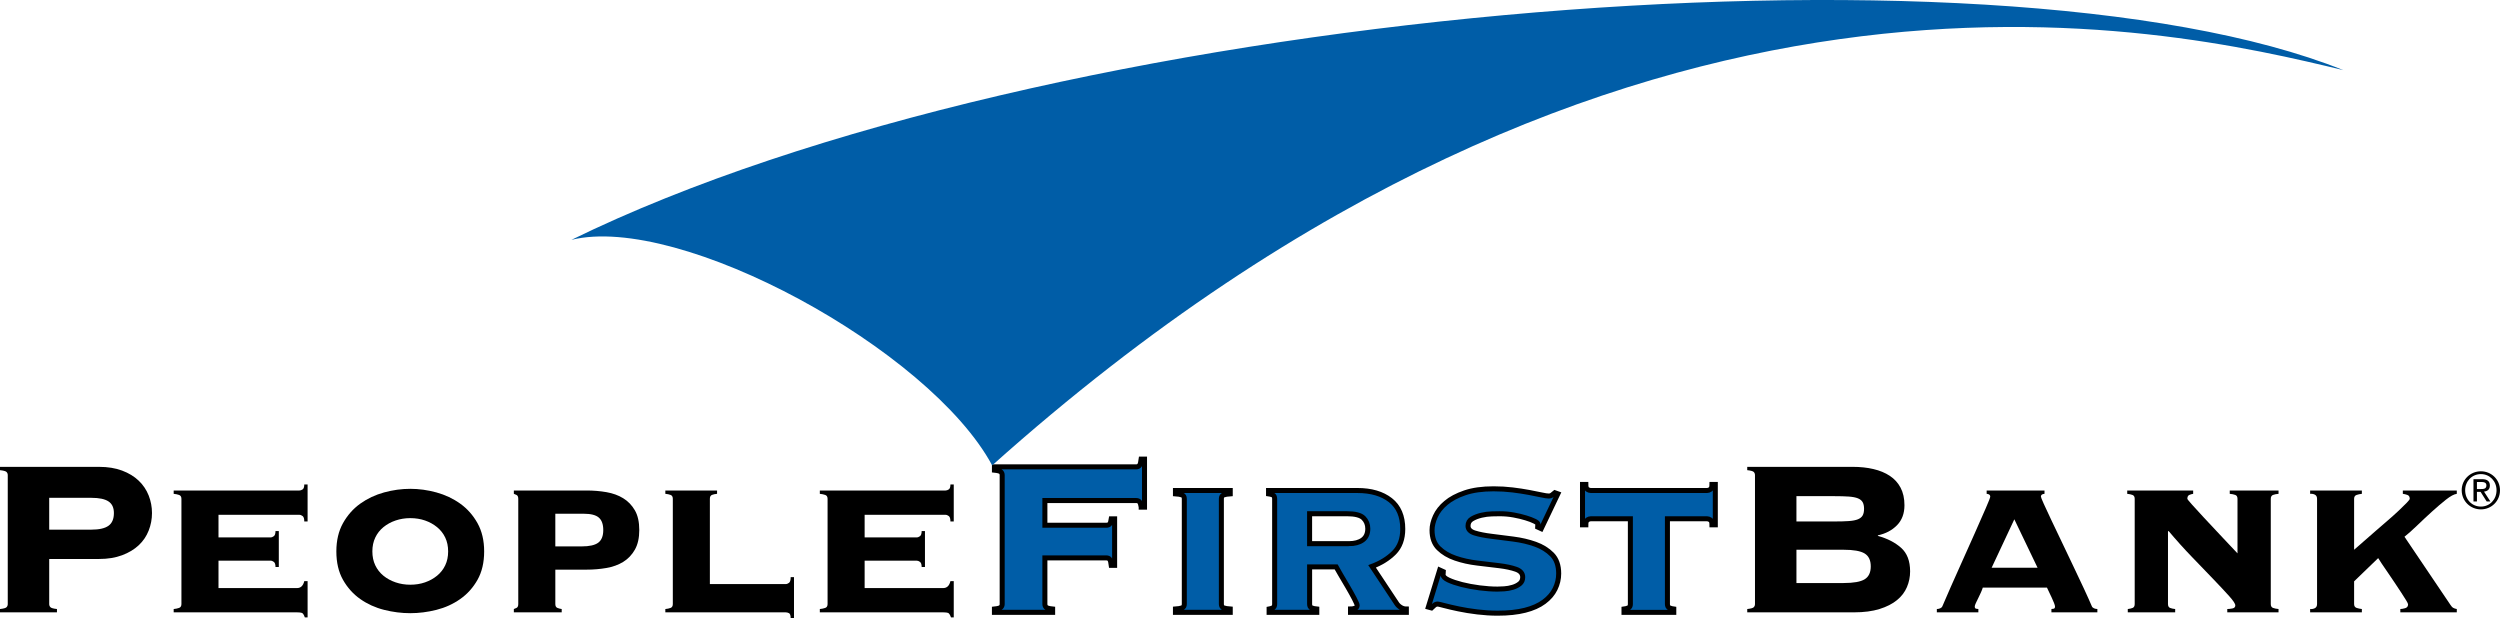 <svg xmlns="http://www.w3.org/2000/svg" xmlns:xlink="http://www.w3.org/1999/xlink" id="Layer_1" x="0px" y="0px" width="392.536px" height="97.1px" viewBox="0 0 392.536 97.1" style="enable-background:new 0 0 392.536 97.1;" xml:space="preserve"><title>PeopleFirst Bank Logo</title><style type="text/css">	.st0{fill:#005DA7;stroke:#000000;stroke-width:0.789;}	.st1{fill:#005DA7;}</style><g>	<g>		<path d="M7.923,95.344c0.129,0.129,0.47,0.223,1.02,0.281v0.521H0v-0.521   c0.551-0.059,0.893-0.152,1.021-0.281c0.132-0.133,0.196-0.299,0.196-0.5v-20.24c0-0.201-0.064-0.369-0.196-0.5   c-0.129-0.129-0.471-0.223-1.021-0.281v-0.521h15.562c1.362,0,2.564,0.195,3.608,0.586   c1.044,0.391,1.913,0.92,2.608,1.586c0.694,0.664,1.217,1.439,1.566,2.322   c0.347,0.885,0.521,1.803,0.521,2.758c0,0.957-0.175,1.877-0.523,2.76c-0.348,0.883-0.87,1.649-1.565,2.301   c-0.696,0.652-1.566,1.174-2.61,1.565c-1.045,0.391-2.248,0.586-3.611,0.586H7.727v7.08   C7.727,95.045,7.791,95.211,7.923,95.344z M14.352,83.162c1.221,0,2.114-0.203,2.682-0.609   c0.566-0.404,0.85-1.072,0.85-1.998c0-0.84-0.283-1.447-0.85-1.824c-0.567-0.377-1.461-0.565-2.682-0.565   h-6.626v4.996H14.352z"></path>		<path d="M47.777,91.246h0.521v5.69h-0.436c-0.144-0.41-0.296-0.643-0.456-0.701   c-0.158-0.059-0.413-0.088-0.761-0.088h-19.375v-0.521c0.318-0.029,0.6-0.088,0.847-0.176   c0.246-0.086,0.37-0.289,0.37-0.607v-16.521c0-0.32-0.124-0.521-0.37-0.609   c-0.247-0.088-0.528-0.145-0.847-0.174v-0.521h19.723c0.175,0,0.347-0.059,0.521-0.174   c0.173-0.115,0.262-0.375,0.262-0.779h0.521v5.809h-0.521c0-0.435-0.089-0.717-0.262-0.848   c-0.175-0.129-0.347-0.195-0.521-0.195H34.307v3.551h8.168c0.175,0,0.349-0.066,0.521-0.195   c0.175-0.131,0.261-0.398,0.261-0.805h0.521v5.646h-0.521c0-0.404-0.086-0.672-0.261-0.803   c-0.173-0.131-0.347-0.195-0.521-0.195h-8.168v4.305h12.34C47.227,92.332,47.602,91.971,47.777,91.246   L47.777,91.246z"></path>		<path d="M68.522,77.317c1.375,0.379,2.622,0.965,3.737,1.762c1.115,0.797,2.02,1.82,2.717,3.067   c0.693,1.246,1.043,2.725,1.043,4.435c0,1.738-0.35,3.227-1.043,4.457   c-0.697,1.233-1.601,2.238-2.717,3.022c-1.115,0.783-2.362,1.35-3.737,1.697   c-1.376,0.348-2.746,0.521-4.106,0.521c-1.362,0-2.732-0.174-4.106-0.521   c-1.377-0.348-2.624-0.914-3.74-1.697c-1.115-0.783-2.019-1.789-2.716-3.022   c-0.694-1.23-1.041-2.719-1.041-4.457c0-1.711,0.347-3.189,1.041-4.435   c0.697-1.246,1.601-2.27,2.716-3.067c1.116-0.797,2.363-1.383,3.74-1.762   c1.374-0.377,2.744-0.564,4.106-0.564C65.776,76.752,67.146,76.94,68.522,77.317z M62.112,81.725   c-0.723,0.246-1.36,0.596-1.91,1.045c-0.551,0.451-0.976,0.996-1.28,1.635   c-0.304,0.639-0.456,1.363-0.456,2.176c0,0.813,0.152,1.539,0.456,2.178c0.305,0.639,0.73,1.184,1.28,1.635   c0.55,0.449,1.188,0.797,1.91,1.043c0.724,0.248,1.492,0.371,2.304,0.371c0.838,0,1.613-0.123,2.321-0.371   c0.711-0.246,1.339-0.594,1.89-1.043c0.551-0.451,0.979-0.996,1.282-1.635c0.305-0.639,0.456-1.365,0.456-2.178   c0-0.812-0.151-1.537-0.456-2.176c-0.304-0.639-0.731-1.184-1.282-1.635c-0.551-0.449-1.179-0.799-1.89-1.045   c-0.708-0.246-1.483-0.371-2.321-0.371C63.604,81.354,62.836,81.479,62.112,81.725z"></path>		<path d="M81.094,77.711c-0.189-0.088-0.326-0.145-0.413-0.174v-0.521h11.434c1.072,0,2.11,0.086,3.108,0.26   c1,0.174,1.878,0.492,2.631,0.957c0.753,0.463,1.363,1.092,1.825,1.889   c0.464,0.797,0.696,1.832,0.696,3.106c0,1.246-0.233,2.273-0.696,3.086   c-0.465,0.811-1.072,1.447-1.827,1.912c-0.754,0.463-1.631,0.781-2.631,0.955   c-1.001,0.174-2.038,0.262-3.111,0.262h-4.916v5.399c0,0.32,0.109,0.521,0.327,0.609   c0.215,0.088,0.441,0.146,0.674,0.174v0.523h-7.514v-0.521c0.087-0.029,0.225-0.088,0.413-0.176   c0.188-0.086,0.281-0.289,0.281-0.607v-16.521C81.375,78,81.281,77.799,81.094,77.711z M91.327,85.793   c1.218,0,2.089-0.195,2.611-0.588c0.521-0.391,0.783-1.051,0.783-1.978c0-0.897-0.232-1.549-0.696-1.955   c-0.465-0.406-1.248-0.607-2.35-0.607h-4.482v5.129H91.327z"></path>		<path d="M105.295,77.711c-0.232-0.088-0.507-0.145-0.826-0.174v-0.521h8.122v0.521   c-0.318,0.029-0.588,0.086-0.804,0.172c-0.218,0.09-0.326,0.291-0.326,0.609v13.391h11.908   c0.172,0,0.347-0.066,0.518-0.195c0.175-0.131,0.262-0.428,0.262-0.893h0.521v6.479h-0.521   c0-0.461-0.087-0.736-0.262-0.824c-0.172-0.086-0.347-0.129-0.518-0.129h-18.9v-0.521   c0.319-0.029,0.595-0.088,0.826-0.176c0.232-0.086,0.348-0.289,0.348-0.607v-16.521   C105.642,78,105.527,77.799,105.295,77.711z"></path>		<path d="M149.232,91.246h0.521v5.69h-0.434c-0.146-0.41-0.298-0.643-0.456-0.701   c-0.16-0.059-0.413-0.088-0.763-0.088h-19.375v-0.521c0.318-0.029,0.602-0.088,0.849-0.176   c0.244-0.086,0.368-0.289,0.368-0.607v-16.521c0-0.32-0.124-0.521-0.368-0.609   c-0.247-0.088-0.53-0.145-0.849-0.174v-0.521h19.725c0.173,0,0.348-0.059,0.52-0.174   c0.175-0.115,0.262-0.375,0.262-0.779h0.521v5.809h-0.521c0-0.435-0.087-0.717-0.262-0.848   c-0.172-0.129-0.347-0.195-0.52-0.195h-12.69v3.551h8.171c0.173,0,0.347-0.066,0.521-0.195   c0.173-0.131,0.262-0.398,0.262-0.805h0.519v5.646h-0.519c0-0.404-0.089-0.672-0.262-0.803   c-0.175-0.131-0.349-0.195-0.521-0.195h-8.171v4.305h12.341C148.682,92.332,149.059,91.971,149.232,91.246   L149.232,91.246z"></path>		<path class="st0" d="M179.185,79.635c-0.059-0.404-0.146-0.68-0.261-0.826   c-0.117-0.143-0.29-0.217-0.522-0.217h-14.34v3.879h9.648c0.231,0,0.404-0.064,0.519-0.193   c0.117-0.133,0.203-0.399,0.261-0.807h0.522v7.303h-0.522c-0.058-0.494-0.144-0.812-0.261-0.957   c-0.115-0.144-0.289-0.217-0.519-0.217h-9.648v7.244c0,0.203,0.064,0.371,0.195,0.5   c0.129,0.129,0.471,0.223,1.022,0.281v0.521h-9.139v-0.521c0.551-0.059,0.891-0.152,1.022-0.281   c0.129-0.133,0.195-0.299,0.195-0.5v-20.24c0-0.201-0.066-0.369-0.195-0.5   c-0.131-0.129-0.471-0.223-1.022-0.281v-0.521h22.262c0.232,0,0.405-0.08,0.522-0.24   c0.115-0.158,0.202-0.484,0.261-0.977h0.521v7.551H179.185z"></path>		<path class="st0" d="M193.166,77.537c-0.436,0.029-0.776,0.086-1.024,0.174c-0.246,0.088-0.369,0.289-0.369,0.609   v16.521c0,0.318,0.123,0.521,0.369,0.607c0.247,0.088,0.588,0.146,1.024,0.176v0.521h-8.602v-0.521   c0.436-0.029,0.774-0.088,1.022-0.176c0.246-0.086,0.369-0.289,0.369-0.607v-16.521   c0-0.32-0.123-0.521-0.369-0.609c-0.247-0.088-0.586-0.145-1.022-0.174v-0.521h8.602V77.537z"></path>		<path class="st0" d="M199.831,77.711c-0.203-0.088-0.422-0.145-0.651-0.174v-0.521h13.948   c2.171,0,3.9,0.508,5.191,1.521c1.288,1.016,1.933,2.522,1.933,4.522c0,1.564-0.455,2.805-1.366,3.719   c-0.911,0.912-2.062,1.629-3.451,2.15l3.862,5.826c0.145,0.232,0.355,0.436,0.631,0.609   c0.273,0.174,0.571,0.262,0.89,0.262v0.521h-8.768v-0.521c0.203,0,0.427-0.037,0.672-0.109   c0.246-0.072,0.369-0.225,0.369-0.457c0-0.145-0.152-0.506-0.456-1.088   c-0.304-0.578-0.651-1.203-1.041-1.869c-0.391-0.666-0.767-1.305-1.128-1.914   c-0.361-0.609-0.586-1.002-0.674-1.174h-4.166v5.828c0,0.318,0.108,0.521,0.326,0.607   c0.216,0.088,0.485,0.146,0.803,0.176v0.521h-7.488v-0.521c0.173-0.029,0.362-0.088,0.565-0.176   c0.203-0.086,0.304-0.289,0.304-0.607v-16.521C200.135,78,200.034,77.799,199.831,77.711z    M211.775,85.365c0.922,0,1.652-0.197,2.186-0.588c0.535-0.393,0.802-0.981,0.802-1.762   c0-0.668-0.224-1.229-0.672-1.678c-0.447-0.449-1.321-0.674-2.619-0.674H205.625v4.701H211.775z"></path>		<path class="st0" d="M226.627,89.76c0,0.059-0.006,0.123-0.02,0.195c-0.014,0.074-0.023,0.168-0.023,0.283   c0,0.289,0.275,0.565,0.828,0.826c0.551,0.26,1.256,0.498,2.111,0.717c0.857,0.217,1.788,0.391,2.789,0.521   c1.002,0.129,1.939,0.195,2.809,0.195c0.261,0,0.616-0.014,1.066-0.043   c0.45-0.029,0.894-0.109,1.329-0.24c0.436-0.129,0.806-0.318,1.111-0.566   c0.305-0.246,0.459-0.588,0.459-1.022c0-0.58-0.35-0.994-1.046-1.24   c-0.696-0.246-1.574-0.435-2.634-0.564c-1.059-0.131-2.205-0.27-3.438-0.412   c-1.234-0.146-2.381-0.4-3.438-0.764c-1.061-0.361-1.939-0.883-2.635-1.564   c-0.696-0.682-1.043-1.631-1.043-2.85c0-0.666,0.172-1.385,0.521-2.154   c0.347-0.767,0.897-1.471,1.653-2.107c0.754-0.639,1.746-1.168,2.979-1.588   c1.232-0.42,2.734-0.631,4.506-0.631c1.044,0,2.035,0.059,2.978,0.174   c0.942,0.117,1.8,0.246,2.567,0.391c0.769,0.145,1.422,0.275,1.958,0.391   c0.537,0.117,0.923,0.176,1.155,0.176c0.232,0,0.419-0.066,0.564-0.195   c0.145-0.133,0.275-0.238,0.393-0.326l0.479,0.172l-2.612,5.477l-0.566-0.26   c0-0.059,0.008-0.131,0.022-0.219c0.015-0.086,0.021-0.172,0.021-0.26c0-0.117-0.173-0.262-0.521-0.434   c-0.348-0.176-0.806-0.35-1.37-0.521c-0.567-0.176-1.204-0.328-1.915-0.457   c-0.711-0.131-1.445-0.195-2.198-0.195c-0.261,0-0.668,0.008-1.218,0.022   c-0.554,0.016-1.104,0.086-1.656,0.217c-0.551,0.133-1.038,0.32-1.457,0.566   c-0.421,0.246-0.631,0.615-0.631,1.107c0,0.521,0.348,0.893,1.044,1.109c0.696,0.219,1.574,0.391,2.634,0.521   c1.058,0.133,2.205,0.275,3.438,0.438c1.233,0.158,2.38,0.428,3.438,0.803   c1.06,0.377,1.937,0.922,2.634,1.631c0.696,0.711,1.046,1.703,1.046,2.981   c0,0.84-0.189,1.646-0.567,2.414c-0.377,0.768-0.957,1.441-1.742,2.022   c-0.782,0.58-1.776,1.023-2.981,1.326c-1.206,0.305-2.637,0.457-4.29,0.457   c-1.045,0-2.106-0.066-3.178-0.195c-1.075-0.131-2.061-0.289-2.961-0.479   c-0.899-0.188-1.647-0.361-2.243-0.521c-0.596-0.158-0.937-0.238-1.024-0.238   c-0.203,0-0.385,0.064-0.544,0.195c-0.16,0.131-0.312,0.268-0.456,0.412l-0.48-0.131l1.786-5.822   L226.627,89.76z"></path>		<path class="st0" d="M268.544,76.842c0.175-0.115,0.261-0.375,0.261-0.779h0.522v6.346h-0.522   c0-0.404-0.086-0.666-0.261-0.781c-0.173-0.117-0.347-0.174-0.519-0.174h-6.215v13.389   c0,0.318,0.109,0.521,0.324,0.607c0.219,0.088,0.442,0.146,0.674,0.176v0.521h-7.817v-0.521   c0.232-0.029,0.457-0.088,0.674-0.176c0.219-0.086,0.327-0.289,0.327-0.607v-13.389h-6.215   c-0.172,0-0.347,0.057-0.521,0.174c-0.173,0.115-0.261,0.377-0.261,0.781h-0.519v-6.346h0.519   c0,0.404,0.088,0.664,0.261,0.779c0.175,0.115,0.35,0.174,0.521,0.174h18.248   C268.197,77.016,268.371,76.957,268.544,76.842z"></path>		<path d="M275.363,74.104c-0.132-0.129-0.473-0.223-1.021-0.281v-0.521h16.558   c1.188,0,2.275,0.115,3.259,0.348c0.985,0.23,1.841,0.584,2.565,1.062   c0.724,0.476,1.289,1.098,1.695,1.863c0.404,0.768,0.608,1.684,0.608,2.756c0,1.299-0.393,2.348-1.173,3.141   c-0.783,0.797-1.784,1.324-3,1.584v0.088c1.483,0.406,2.697,1.029,3.643,1.869   c0.945,0.842,1.417,2.072,1.417,3.697c0,0.871-0.166,1.695-0.501,2.478   c-0.332,0.783-0.854,1.465-1.564,2.043c-0.712,0.582-1.623,1.045-2.741,1.395   c-1.115,0.346-2.442,0.521-3.979,0.521H274.342v-0.521c0.549-0.059,0.89-0.152,1.021-0.281   c0.129-0.133,0.194-0.299,0.194-0.5v-20.24C275.558,74.403,275.492,74.235,275.363,74.104z M287.983,81.879   c0.929,0,1.697-0.021,2.308-0.064c0.607-0.043,1.086-0.137,1.436-0.281   c0.348-0.143,0.594-0.346,0.739-0.604c0.144-0.26,0.218-0.607,0.218-1.037   c0-0.434-0.073-0.779-0.218-1.037c-0.146-0.262-0.392-0.463-0.739-0.607   c-0.35-0.143-0.828-0.236-1.436-0.281c-0.61-0.043-1.379-0.064-2.308-0.064h-5.917v3.977H287.983z    M289.469,91.545c1.567,0,2.67-0.197,3.31-0.59c0.637-0.391,0.958-1.066,0.958-2.023   c0-0.959-0.321-1.633-0.958-2.025c-0.64-0.393-1.742-0.588-3.31-0.588h-7.402v5.226H289.469z"></path>		<path d="M322.101,95.623c0.087,0,0.203-0.016,0.348-0.045c0.146-0.027,0.217-0.144,0.217-0.348   c0-0.115-0.051-0.297-0.151-0.545c-0.103-0.246-0.218-0.516-0.347-0.807   c-0.132-0.291-0.269-0.58-0.413-0.871c-0.146-0.289-0.262-0.537-0.35-0.74h-10.081   c-0.058,0.203-0.152,0.451-0.282,0.74c-0.131,0.291-0.268,0.58-0.412,0.871   c-0.146,0.291-0.275,0.561-0.392,0.807c-0.115,0.248-0.173,0.43-0.173,0.545   c0,0.203,0.072,0.32,0.219,0.348c0.142,0.029,0.258,0.045,0.347,0.045v0.523h-6.519v-0.521   c0.173,0,0.348-0.037,0.522-0.109c0.172-0.072,0.289-0.182,0.348-0.326   c0.868-2.027,1.752-4.035,2.649-6.021c0.897-1.986,1.704-3.783,2.412-5.391   c0.711-1.609,1.296-2.941,1.761-4.002c0.462-1.057,0.694-1.658,0.694-1.805c0-0.26-0.186-0.404-0.565-0.434   v-0.521h9.083v0.521c-0.376,0.029-0.564,0.174-0.564,0.434c0,0.088,0.151,0.473,0.456,1.152   c0.304,0.682,0.703,1.537,1.195,2.566c0.491,1.029,1.035,2.168,1.629,3.412   c0.594,1.248,1.188,2.494,1.781,3.738c0.594,1.248,1.153,2.43,1.675,3.545   c0.519,1.117,0.94,2.051,1.26,2.805c0.057,0.144,0.174,0.254,0.347,0.326   c0.175,0.072,0.348,0.109,0.522,0.109v0.521h-7.213V95.623z M316.279,81.539l-3.565,7.606h7.213   L316.279,81.539z"></path>		<path d="M356.894,95.449c0.229,0.088,0.518,0.146,0.868,0.176v0.521h-8.047v-0.521   c0.231,0,0.499-0.029,0.805-0.088c0.305-0.059,0.456-0.217,0.456-0.478c0-0.26-0.32-0.746-0.957-1.455   c-0.639-0.711-1.457-1.588-2.457-2.631c-1.001-1.043-2.124-2.209-3.371-3.5   c-1.247-1.291-2.48-2.66-3.698-4.109l-0.088,0.086v11.393c0,0.318,0.108,0.521,0.326,0.607   c0.218,0.088,0.485,0.146,0.803,0.176v0.521h-7.442v-0.521c0.289-0.029,0.544-0.088,0.762-0.176   c0.216-0.086,0.325-0.289,0.325-0.607v-16.521c0-0.32-0.115-0.521-0.348-0.609   c-0.231-0.088-0.507-0.145-0.826-0.174v-0.521h10.353v0.521c-0.203,0.029-0.404,0.086-0.608,0.174   c-0.203,0.088-0.304,0.289-0.304,0.609c0,0.057,0.238,0.353,0.717,0.891   c0.48,0.535,1.096,1.211,1.849,2.023c0.755,0.81,1.595,1.709,2.523,2.695   c0.929,0.984,1.858,1.969,2.784,2.955v-8.565c0-0.32-0.115-0.521-0.348-0.609   c-0.233-0.088-0.522-0.145-0.869-0.174v-0.521h7.661v0.521c-0.35,0.029-0.639,0.086-0.868,0.174   c-0.232,0.088-0.35,0.289-0.35,0.609v16.521C356.545,95.16,356.662,95.363,356.894,95.449z"></path>		<path d="M376.886,95.625c0.203,0,0.456-0.043,0.76-0.131c0.304-0.086,0.456-0.291,0.456-0.609   c0-0.086-0.101-0.297-0.304-0.629c-0.201-0.332-0.456-0.731-0.76-1.195   c-0.304-0.463-0.645-0.979-1.021-1.543c-0.376-0.565-0.739-1.102-1.087-1.607   c-0.347-0.508-0.66-0.963-0.935-1.369c-0.275-0.404-0.471-0.709-0.586-0.912l-3.78,3.65v3.562   c0,0.318,0.13,0.521,0.391,0.607c0.261,0.088,0.536,0.146,0.826,0.176v0.521h-8.121v-0.521   c0.26,0.029,0.507-0.016,0.739-0.131c0.23-0.115,0.347-0.334,0.347-0.652v-16.521   c0-0.32-0.117-0.537-0.347-0.654c-0.232-0.115-0.479-0.158-0.739-0.129v-0.521h8.121v0.521   c-0.29,0.029-0.566,0.086-0.826,0.174c-0.261,0.088-0.391,0.289-0.391,0.609v8   c0.434-0.379,0.949-0.826,1.543-1.348c0.594-0.521,1.217-1.066,1.867-1.631   c0.651-0.566,1.297-1.125,1.934-1.674c0.639-0.551,1.211-1.066,1.718-1.545   c0.508-0.478,0.912-0.877,1.216-1.195c0.305-0.318,0.457-0.521,0.457-0.608c0-0.32-0.123-0.521-0.37-0.609   c-0.247-0.088-0.485-0.145-0.715-0.174v-0.521h8.473v0.521c-0.434,0.059-0.999,0.361-1.695,0.912   c-0.694,0.551-1.434,1.182-2.217,1.893c-0.78,0.711-1.558,1.434-2.323,2.174   c-0.769,0.74-1.428,1.326-1.979,1.76l7.215,10.695c0.144,0.232,0.296,0.393,0.456,0.478   c0.158,0.088,0.339,0.146,0.543,0.176v0.521h-8.865V95.625z"></path>	</g>	<g>		<path class="st1" d="M155.786,73.072c-9.816-18.232-49.062-39.618-66.065-35.411   c74.507-36.465,223.173-48.736,278.222-26.647C340.242,4.352,255.363-15.984,155.786,73.072z"></path>	</g></g><g>	<path d="M389.537,73.999c1.631,0,2.999,1.287,2.999,2.974c0,1.72-1.368,3.007-2.999,3.007  c-1.639,0-3.015-1.287-3.015-3.007C386.522,75.286,387.898,73.999,389.537,73.999z M389.537,79.54  c1.384,0,2.455-1.104,2.455-2.567c0-1.431-1.071-2.534-2.455-2.534c-1.399,0-2.471,1.103-2.471,2.534  C387.066,78.437,388.138,79.54,389.537,79.54z M388.37,75.238h1.351c0.831,0,1.223,0.328,1.223,1  c0,0.631-0.399,0.894-0.919,0.951l0.999,1.543h-0.584l-0.951-1.504h-0.575v1.504h-0.544V75.238z   M388.914,76.789h0.567c0.479,0,0.919-0.023,0.919-0.575c0-0.464-0.399-0.536-0.768-0.536H388.914V76.789z"></path></g></svg>